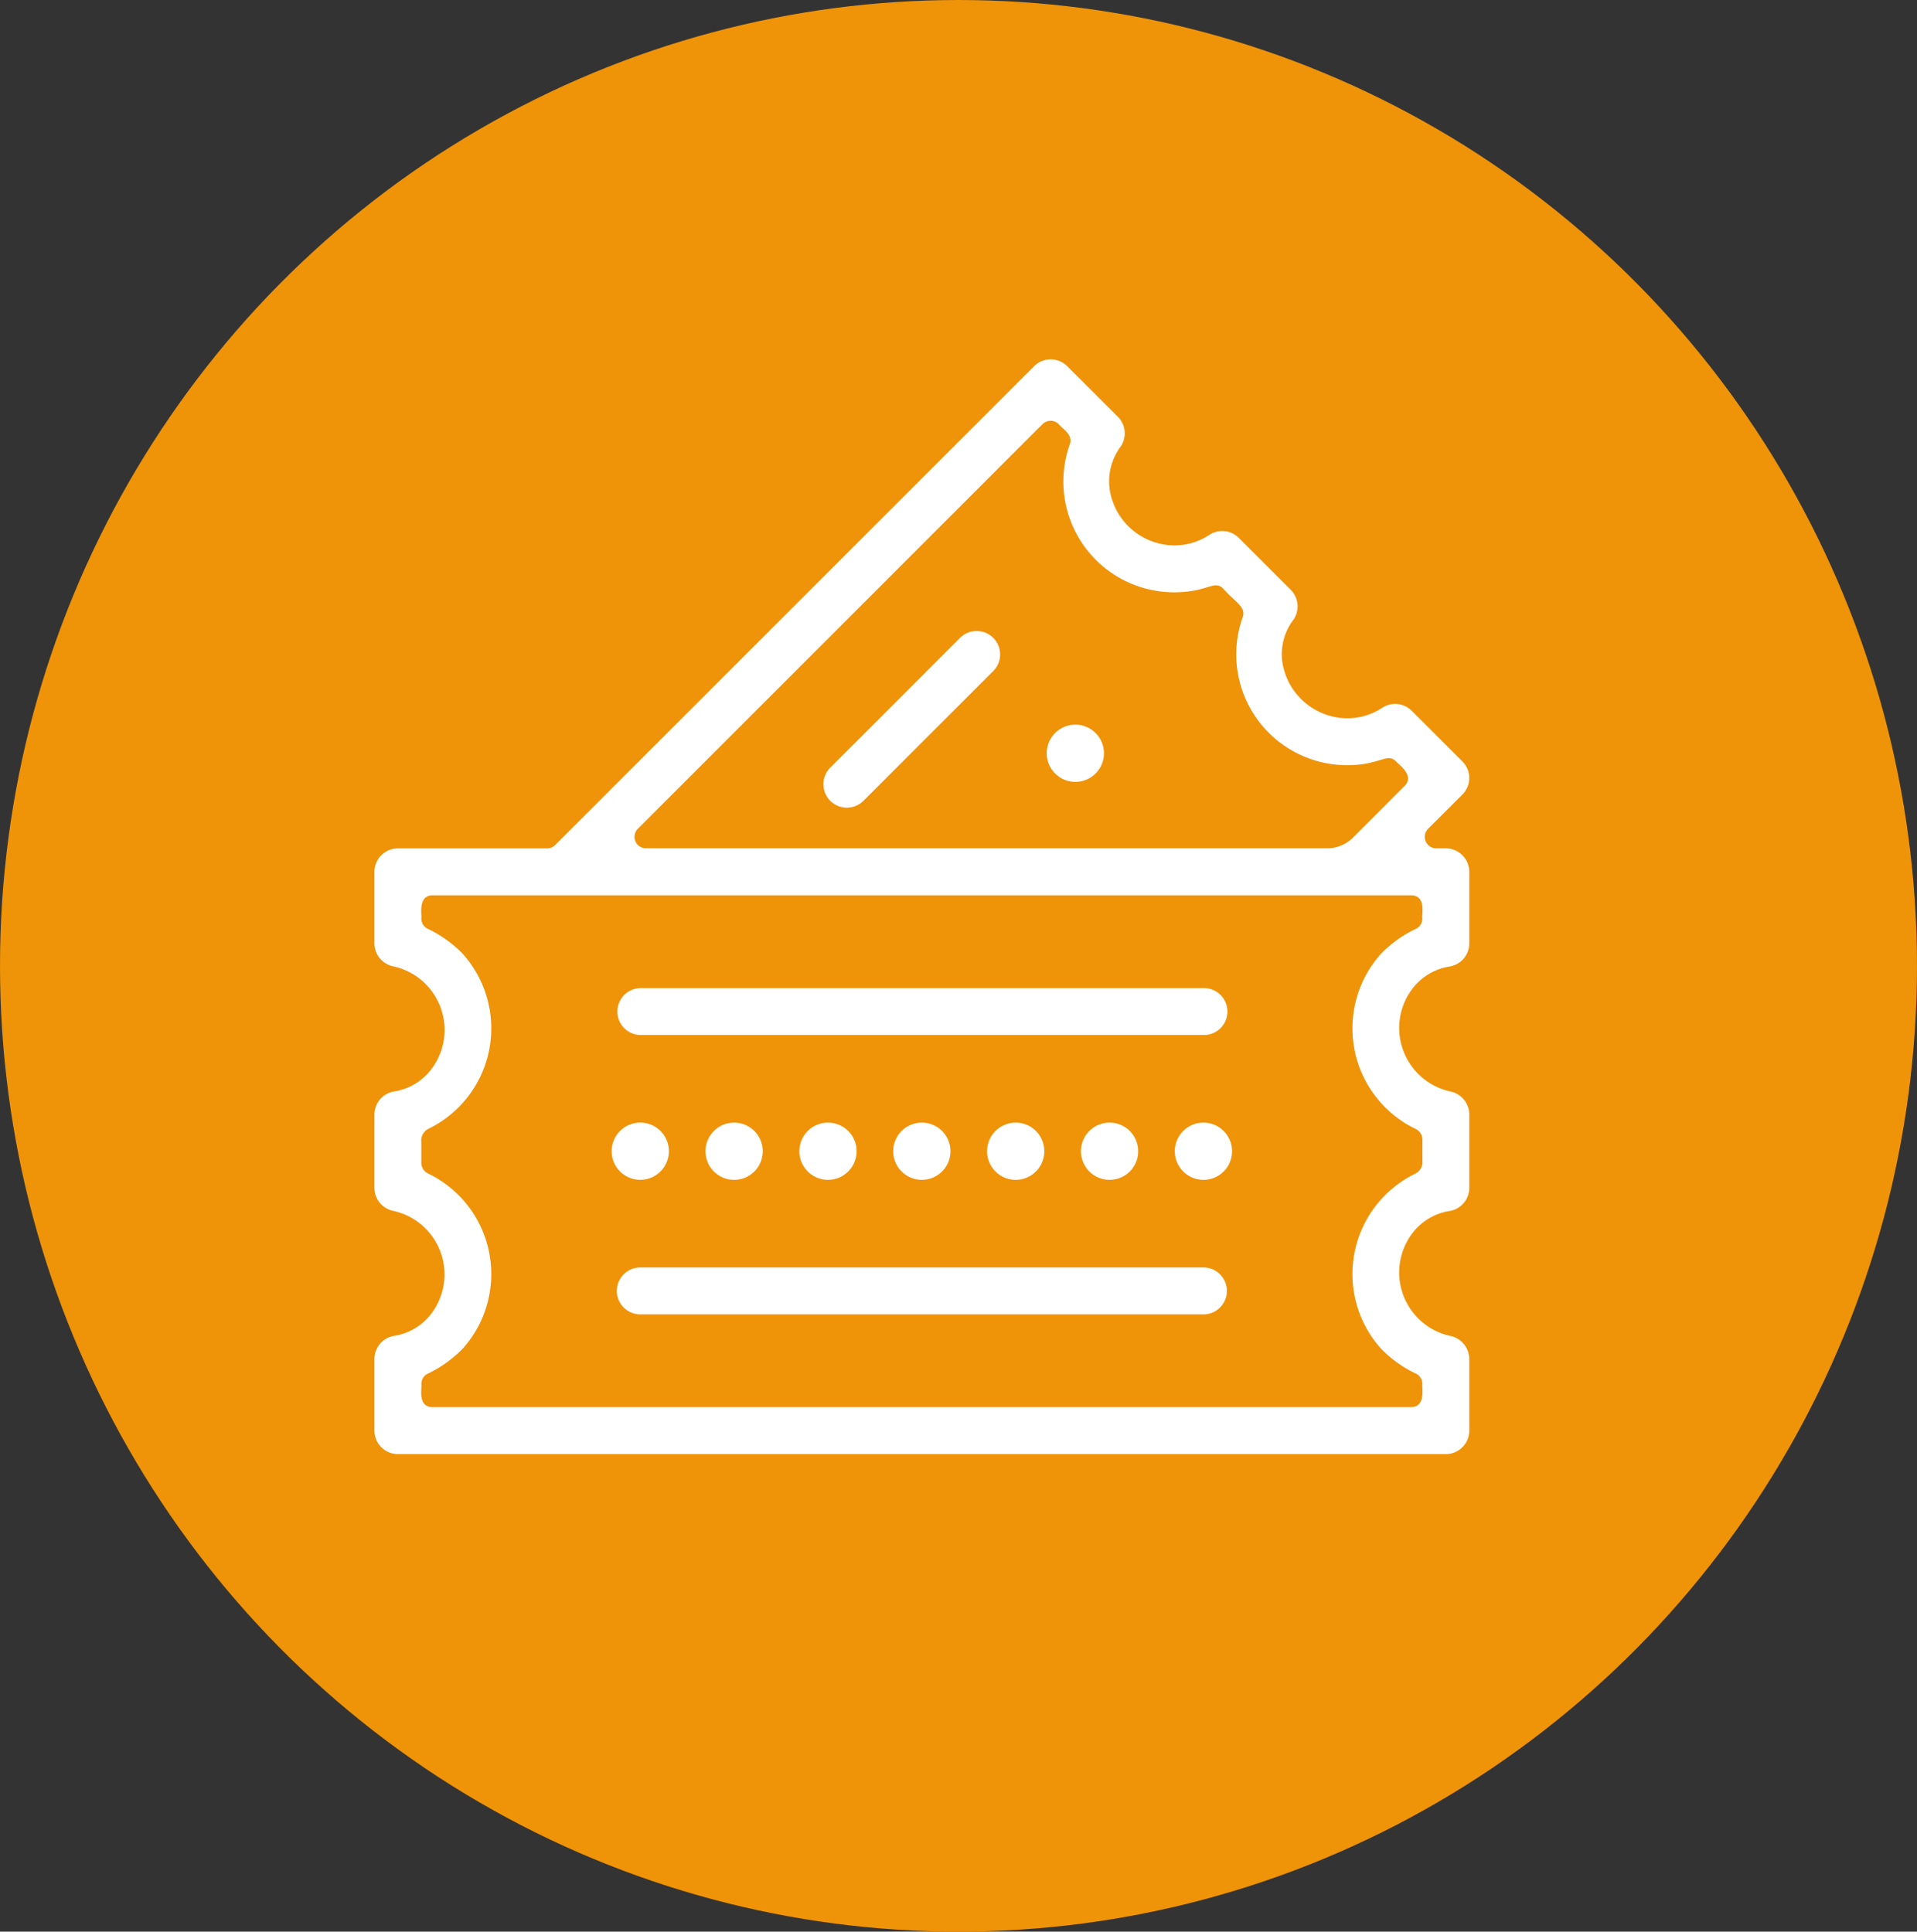 <svg xmlns="http://www.w3.org/2000/svg" width="128" height="129" viewBox="0 0 128 129">
  <rect x="0" y="0" width="128" height="129" fill="#333333" stroke="none"/>
  <g id="Group_6" data-name="Group 6" transform="translate(-0.156 0.461)">
    <ellipse id="Ellipse_3" data-name="Ellipse 3" cx="64" cy="64.5" rx="64" ry="64.5" transform="translate(0.156 -0.461)" fill="#ef9308"/>
    <g id="tickets" transform="translate(25.156 23.541)">
      <path id="Path_27" data-name="Path 27" d="M28.9,27.242l8.681-8.681a1.567,1.567,0,1,0-2.216-2.216l-8.681,8.681a1.567,1.567,0,0,0,2.215,2.216Z" transform="translate(3.73 2.26)" fill="#fff"/>
      <path id="Path_28" data-name="Path 28" d="M41.209,25.176A1.911,1.911,0,1,0,39.3,23.267a1.911,1.911,0,0,0,1.909,1.909Z" transform="translate(5.591 3.038)" fill="#fff"/>
      <path id="Path_29" data-name="Path 29" d="M71.538,32.653H70.9a.766.766,0,0,1-.541-1.307l2.285-2.285a1.565,1.565,0,0,0,0-2.215l-3.381-3.379a1.567,1.567,0,0,0-1.974-.2,4.235,4.235,0,0,1-2.343.7,4.421,4.421,0,0,1-4.315-3.7,3.811,3.811,0,0,1,.745-2.9,1.574,1.574,0,0,0-.193-1.983l-3.464-3.463a1.564,1.564,0,0,0-1.973-.2,4.24,4.24,0,0,1-2.346.7,4.4,4.4,0,0,1-4.3-3.7,3.9,3.9,0,0,1,.742-2.92,1.569,1.569,0,0,0-.2-1.969L46.262.457a1.566,1.566,0,0,0-2.216,0L12.071,32.429a.764.764,0,0,1-.541.228H1.567A1.567,1.567,0,0,0,0,34.22V39a1.576,1.576,0,0,0,1.27,1.537A4.341,4.341,0,0,1,3.643,47.6a3.884,3.884,0,0,1-2.4,1.3A1.573,1.573,0,0,0,0,50.429v4.9a1.576,1.576,0,0,0,1.27,1.537,4.341,4.341,0,0,1,2.371,7.058,3.884,3.884,0,0,1-2.4,1.3A1.573,1.573,0,0,0,0,66.755v4.783a1.567,1.567,0,0,0,1.567,1.567H71.538a1.567,1.567,0,0,0,1.567-1.567V66.755a1.58,1.58,0,0,0-1.275-1.541,4.341,4.341,0,0,1-2.367-7.055,3.884,3.884,0,0,1,2.4-1.3,1.573,1.573,0,0,0,1.243-1.532v-4.9a1.58,1.58,0,0,0-1.275-1.54,4.341,4.341,0,0,1-2.367-7.055,3.891,3.891,0,0,1,2.4-1.3A1.569,1.569,0,0,0,73.105,39V34.22a1.572,1.572,0,0,0-1.567-1.567ZM17.591,31.346,44.61,4.324a.765.765,0,0,1,1.083,0c.27.343.97.692.736,1.354a7.4,7.4,0,0,0,6.983,9.876c2.232,0,2.653-.858,3.269-.243.736.862,1.547,1.2,1.293,1.911A7.4,7.4,0,0,0,64.951,27.1c2.209,0,2.656-.86,3.27-.248.21.24,1.256.941.56,1.639l-2.31,2.313-1.134,1.134a2.43,2.43,0,0,1-1.719.712H18.127a.766.766,0,0,1-.536-1.307Zm52.38,5.995a.764.764,0,0,1-.386.665,8.159,8.159,0,0,0-2.352,1.664,7.457,7.457,0,0,0,2.285,11.72.781.781,0,0,1,.457.7V53.51a.86.86,0,0,1-.457.86,7.456,7.456,0,0,0-2.285,11.719,8.158,8.158,0,0,0,2.353,1.664.766.766,0,0,1,.386.666c-.048.217.262,1.553-.765,1.553H3.9c-1.055,0-.707-1.294-.764-1.553a.768.768,0,0,1,.386-.666,8.161,8.161,0,0,0,2.353-1.665A7.457,7.457,0,0,0,3.589,54.37a.782.782,0,0,1-.457-.7v-1.42a.857.857,0,0,1,.457-.859A7.458,7.458,0,0,0,5.874,39.671,8.161,8.161,0,0,0,3.52,38.006a.764.764,0,0,1-.386-.665c.048-.219-.262-1.553.764-1.553H69.205c1.057,0,.708,1.294.765,1.553Z" transform="translate(0 0)" fill="#fff"/>
      <path id="Path_30" data-name="Path 30" d="M15.729,39.89h37.6a1.567,1.567,0,1,0,0-3.133h-37.6a1.567,1.567,0,0,0,0,3.133Z" transform="translate(2.021 5.229)" fill="#fff"/>
      <path id="Path_31" data-name="Path 31" d="M53.339,53.089h-37.6a1.567,1.567,0,0,0,0,3.134h37.6a1.567,1.567,0,1,0,0-3.134Z" transform="translate(2.015 7.553)" fill="#fff"/>
      <path id="Path_32" data-name="Path 32" d="M15.778,48.442a1.911,1.911,0,1,0-1.911-1.911A1.911,1.911,0,0,0,15.778,48.442Z" transform="translate(1.973 6.348)" fill="#fff"/>
      <path id="Path_33" data-name="Path 33" d="M19.354,46.531a1.911,1.911,0,1,0,1.91-1.91,1.911,1.911,0,0,0-1.91,1.91Z" transform="translate(2.753 6.348)" fill="#fff"/>
      <path id="Path_34" data-name="Path 34" d="M24.841,46.531a1.911,1.911,0,1,0,1.91-1.91,1.911,1.911,0,0,0-1.91,1.91Z" transform="translate(3.534 6.348)" fill="#fff"/>
      <path id="Path_35" data-name="Path 35" d="M30.327,46.531a1.911,1.911,0,1,0,1.911-1.91,1.911,1.911,0,0,0-1.911,1.91Z" transform="translate(4.314 6.348)" fill="#fff"/>
      <path id="Path_36" data-name="Path 36" d="M35.814,46.531a1.911,1.911,0,1,0,1.911-1.91,1.911,1.911,0,0,0-1.911,1.91Z" transform="translate(5.095 6.348)" fill="#fff"/>
      <path id="Path_37" data-name="Path 37" d="M41.3,46.531a1.911,1.911,0,1,0,1.911-1.91,1.911,1.911,0,0,0-1.911,1.91Z" transform="translate(5.876 6.348)" fill="#fff"/>
      <path id="Path_38" data-name="Path 38" d="M48.7,44.621a1.911,1.911,0,1,0,1.91,1.91,1.911,1.911,0,0,0-1.91-1.91Z" transform="translate(6.656 6.348)" fill="#fff"/>
    </g>
  </g>
</svg>
